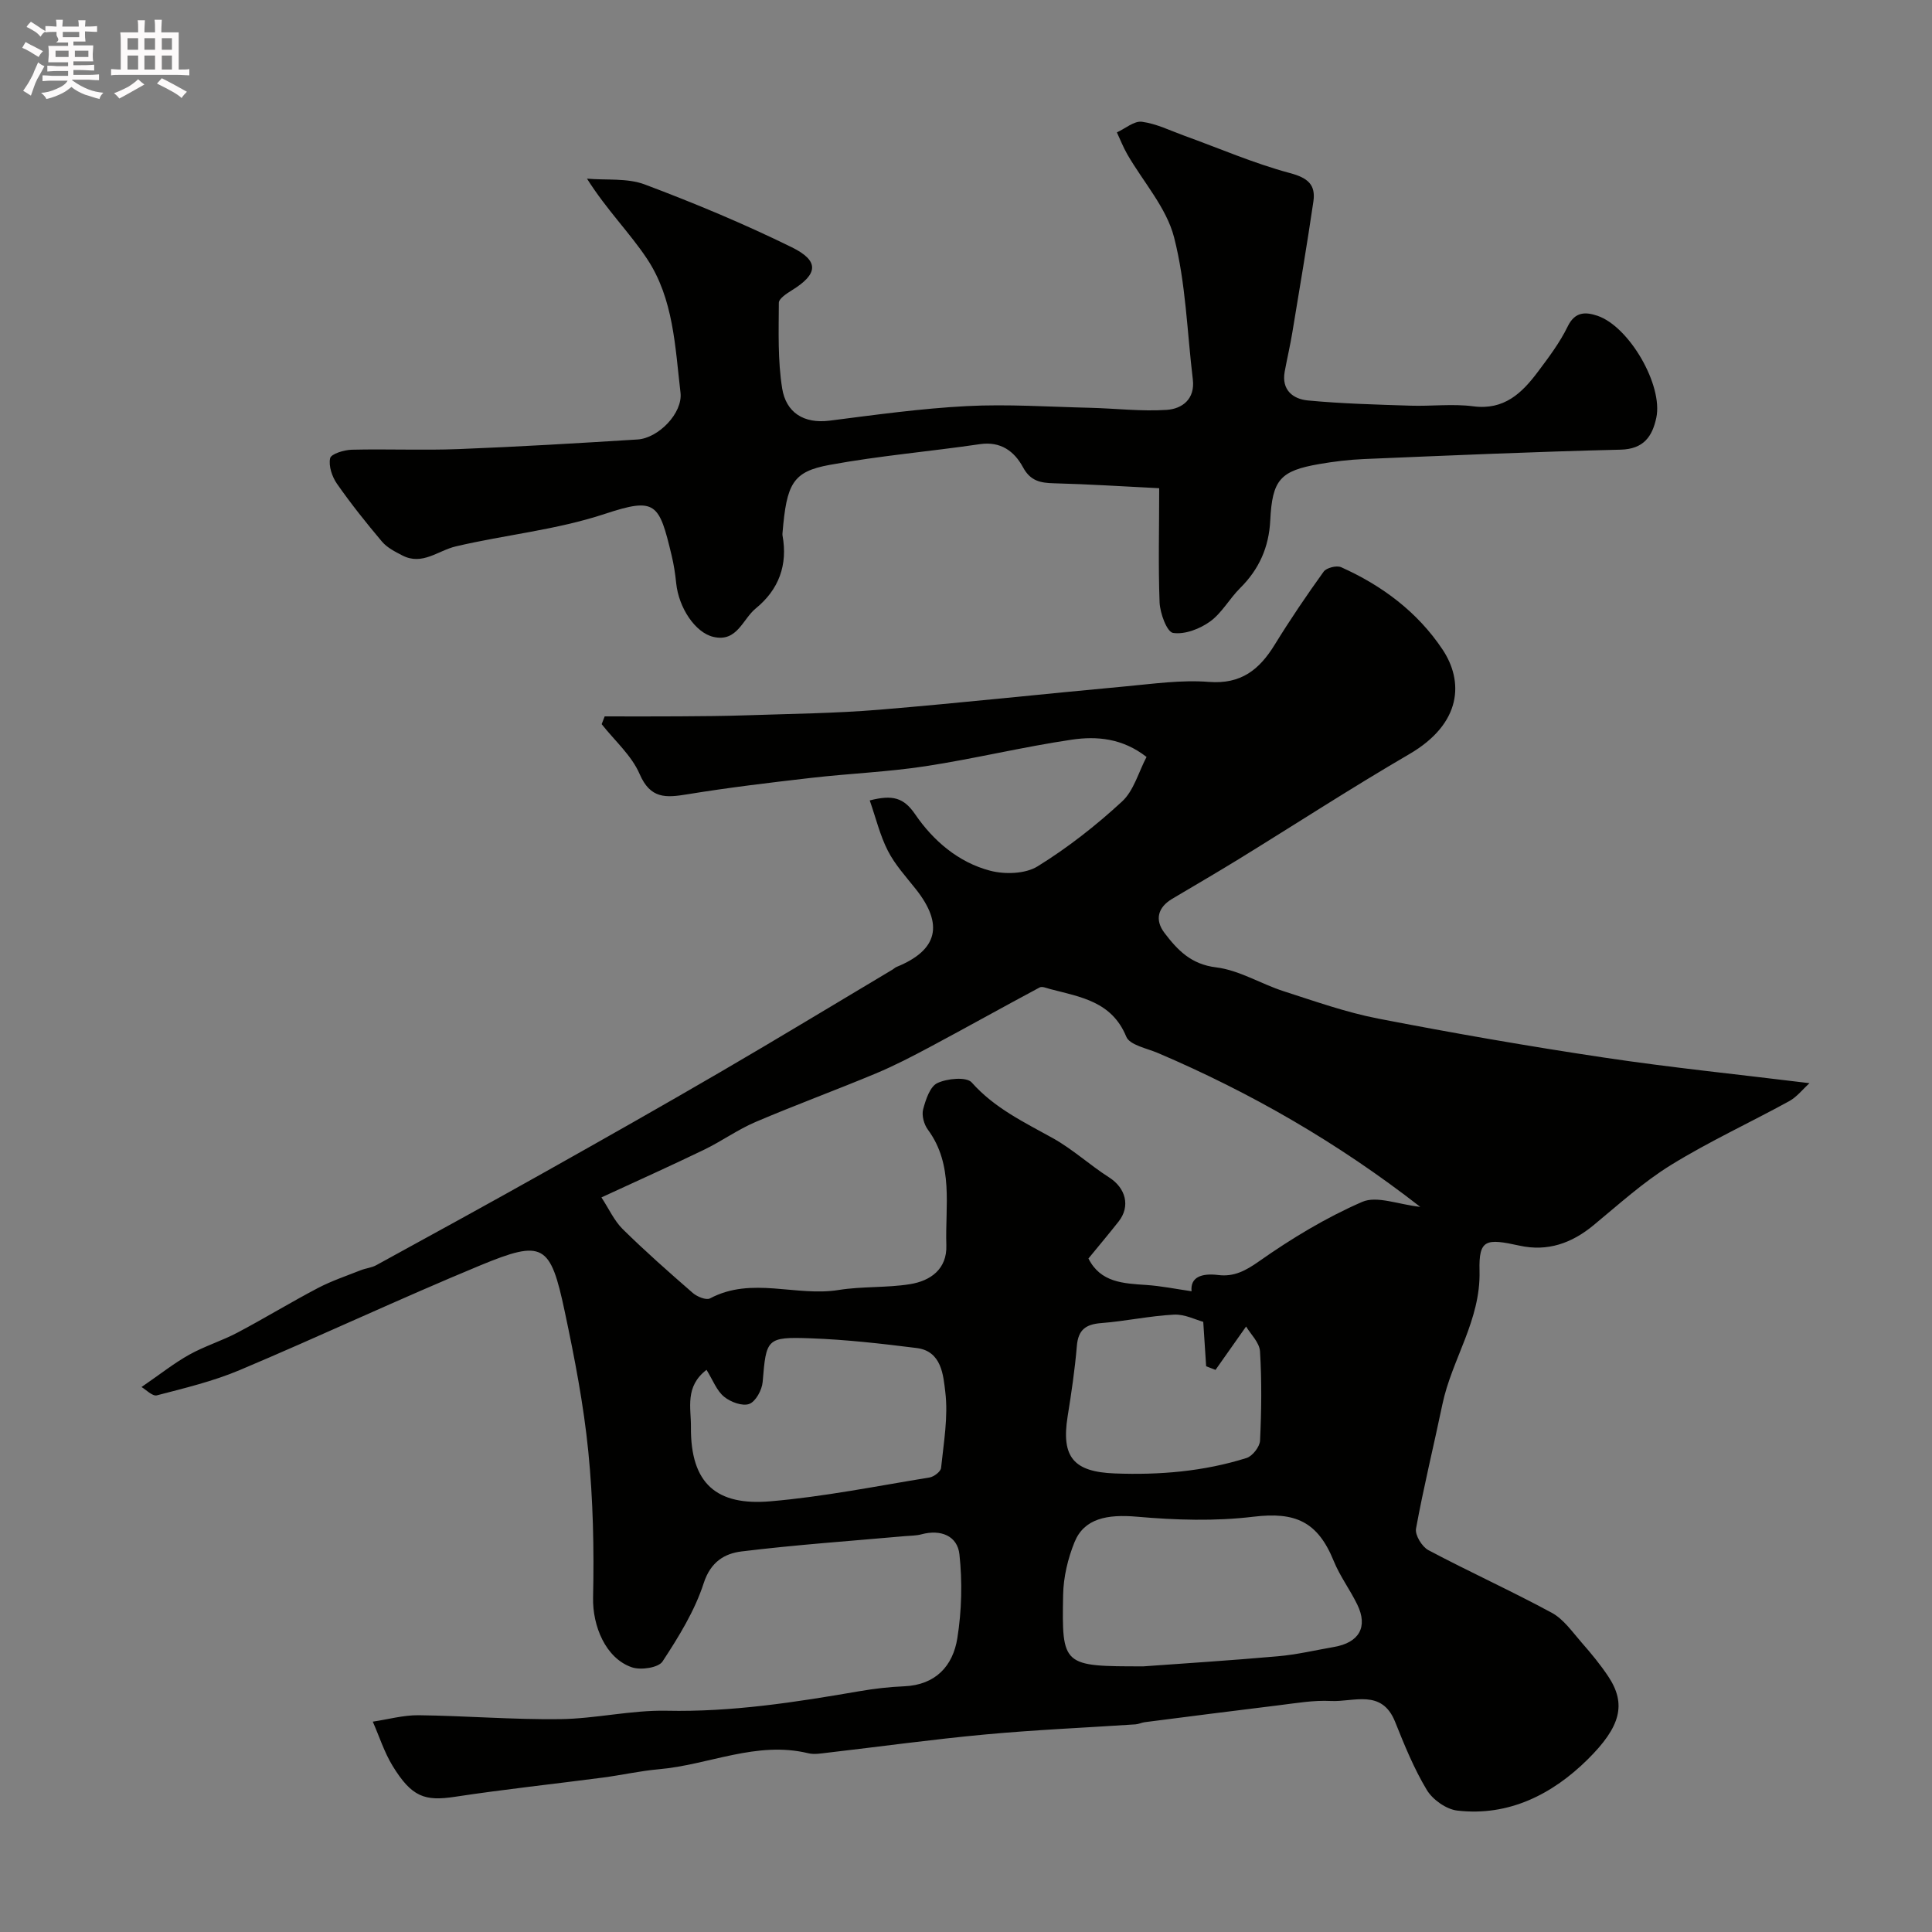 <svg enable-background="new 0 0 400 400" viewBox="0 0 400 400" xmlns="http://www.w3.org/2000/svg"><rect x="0" y="0" width="400" height="400" fill="#808080" stroke="none"/><path d="m6.8 9.5c.6.3 1.3.7 2.1 1.1-.4.4-.7.8-.9 1.2-.7-.4-1.3-.8-1.8-1.1s-1.1-.6-1.6-.8c.2-.4.5-.8.7-1.2.4.2.8.5 1.5.8zm.9 6.9c-.3.6-.5 1.1-.7 1.7s-.4 1.1-.6 1.7c-.6-.4-1.1-.7-1.6-1 .7-1 1.2-1.8 1.5-2.4.3-.5.6-1.1.8-1.7.3-.6.5-1.2.8-1.8.3.3.8.6 1.3.8-.7 1.3-1.2 2.2-1.5 2.7zm.1-11c.4.3 1 .7 1.7 1.1-.5.2-.8.6-1.1 1.1-.5-.6-1-1-1.4-1.2s-.9-.6-1.5-.8c.2-.4.5-.7.9-1.1.5.3.9.6 1.4.9zm10.5 13.1c1 .4 2 .6 3.1.7-.4.4-.7.8-.8 1.3-.9-.2-1.9-.6-3-.9-1-.4-2-.9-2.8-1.6-.5.4-1.1.9-1.9 1.3s-1.9.9-3.3 1.2c-.1-.3-.5-.8-1.1-1.3 1 0 2.1-.3 3.2-.8 1.2-.5 1.9-1 2.3-1.7h-3.2c-.4 0-1 0-2 .1v-1.2c1 0 1.7.1 2 .1h3.3v-1h-2.3c-.2 0-.9 0-2 .1v-1.2c1.2 0 1.9.1 2 .1h2.3v-.8h-4.1c0-.7.1-1.2.1-1.6 0-.5 0-1.1-.1-1.8h4.1v-.7h-2.5c1-.6.1-1.1.1-1.6v-.6h-.5c-.4 0-1 0-1.8.1v-1.3c1.2 0 1.9.1 2.1.1h.2c0-.3 0-.8-.1-1.4h1.4c0 .6-.1 1-.1 1.4h3.4c0-.4 0-.8-.1-1.3h1.5c0 .4-.1.9-.1 1.3.7 0 1.5 0 2.5-.1v1.2c-1 0-1.8-.1-2.5-.1v.6c0 .3 0 .8.1 1.5h-2.5v.8h4.1c0 .7-.1 1.3-.1 1.8s0 1 .1 1.5h-4.1v.8h1.4c.8 0 1.8 0 2.9-.1v1.2c-1 0-1.9-.1-2.8-.1h-1.5v1h3.2c.3 0 1 0 2.1-.1v1.2c-1.1 0-1.8-.1-2.1-.1h-3.4l-.1.1c1.4 1 2.4 1.5 3.4 1.9zm-4.1-6.7v-1.3h-2.7v1.3zm2.2-4.1v-1.1h-3.4v1.1zm1.9 4.1v-1.3h-2.8v1.3z" fill="#fcfafa"/><path d="m37 6.7v2.3 5.4c1 0 1.8 0 2.2-.1v1.3c-.6 0-1.5-.1-2.5-.1h-11.9c-.7 0-1.3 0-1.8.1v-1.3c.5 0 1.1.1 2 .1v-5.2c0-1 0-1.8-.1-2.5h3.7c0-1.3 0-2.1-.1-2.5h1.5c0 .4-.1 1.3-.1 2.5h2.2c0-1.2 0-2.1-.1-2.6h1.5c0 .4-.1 1.3-.1 2.6zm-12.3 13.7c-.3-.4-.7-.8-1.1-1.1 1.1-.4 2.1-.9 2.9-1.3.8-.5 1.5-1 2.1-1.6.4.4.9.8 1.3 1.1-2.5 1.4-4.2 2.4-5.2 2.9zm3.9-10.1v-2.4h-2.2v2.4zm0 4.1v-2.9h-2.2v2.9zm3.5-4.1v-2.4h-2.2v2.4zm0 4.1v-2.9h-2.2v2.9zm.4 2.9 1-1.1c.6.3 1.4.7 2.5 1.3s2 1.1 2.7 1.5c-.4.4-.8.8-1.1 1.3-.8-.8-2.5-1.7-5.1-3zm3.1-7v-2.4h-2.1v2.4zm0 4.1v-2.9h-2.1v2.9z" fill="#fcfafa"/><g fill="#010100"><path d="m29.3 287.17c3.92-2.69 6.76-4.96 9.89-6.7 3.19-1.78 6.77-2.87 10-4.58 5.6-2.96 11.01-6.27 16.62-9.21 2.82-1.48 5.89-2.51 8.87-3.69 1.05-.42 2.25-.51 3.23-1.05 11.68-6.4 23.36-12.79 34.96-19.31 12.14-6.82 24.25-13.67 36.28-20.68 11.95-6.96 23.78-14.14 35.66-21.22.28-.17.52-.42.82-.54 8.53-3.47 9.81-8.76 3.97-16.12-2.03-2.56-4.3-5.04-5.77-7.91-1.63-3.18-2.48-6.77-3.76-10.44 4.77-1.22 7.05-.57 9.41 2.88 3.74 5.47 8.95 9.95 15.52 11.67 3.05.8 7.28.67 9.82-.9 6.23-3.85 12.09-8.45 17.48-13.42 2.44-2.24 3.41-6.07 5.08-9.23-4.98-3.89-10.32-4.34-15.48-3.58-10.15 1.5-20.16 3.95-30.31 5.5-7.79 1.19-15.7 1.5-23.54 2.4-8.62.99-17.24 2.02-25.79 3.42-4.41.72-7.6.96-9.83-4.2-1.66-3.85-5.17-6.91-7.86-10.33.21-.54.41-1.08.62-1.61 5.14 0 10.28.03 15.43-.01 4.72-.03 9.43-.06 14.14-.22 9.09-.31 18.21-.4 27.27-1.15 17.01-1.41 33.97-3.27 50.97-4.83 5.75-.53 11.58-1.38 17.28-.93 6.68.52 10.46-2.54 13.64-7.71s6.59-10.2 10.13-15.12c.58-.8 2.68-1.33 3.6-.92 8.5 3.79 15.84 9.29 21.01 17.04 4.38 6.56 4.08 15.28-6.89 21.67-11.95 6.96-23.55 14.5-35.33 21.75-4.54 2.79-9.16 5.47-13.75 8.2-3.02 1.8-3.63 4.39-1.59 7.07 2.68 3.52 5.47 6.49 10.67 7.12 4.79.58 9.27 3.42 13.99 4.94 6.47 2.08 12.93 4.38 19.58 5.67 15.53 3.01 31.13 5.73 46.78 8.07 13.78 2.07 27.65 3.47 42.52 5.3-1.45 1.31-2.63 2.86-4.2 3.72-8.12 4.45-16.58 8.35-24.45 13.2-5.75 3.54-10.84 8.18-16.08 12.5-4.52 3.73-9.5 5.49-15.3 4.22-6.95-1.53-8.46-1.34-8.29 5.19.27 10.25-5.73 18.31-7.69 27.68-1.79 8.58-3.89 17.1-5.46 25.72-.24 1.33 1.24 3.75 2.56 4.45 8.44 4.48 17.17 8.43 25.57 12.98 2.46 1.34 4.26 3.99 6.19 6.19 1.94 2.21 3.83 4.5 5.46 6.94 3.85 5.77 2.59 10.46-4.25 17.23-7.22 7.14-16.26 11.83-26.99 10.58-2.29-.27-5.1-2.26-6.31-4.28-2.66-4.42-4.63-9.28-6.56-14.1-2.75-6.88-8.58-4.07-13.29-4.31-3.57-.19-7.21.45-10.8.89-9.25 1.12-18.5 2.32-27.74 3.5-.65.08-1.27.41-1.91.45-10.36.69-20.74 1.13-31.08 2.09-10.93 1.01-21.81 2.52-32.71 3.78-1.32.15-2.73.41-3.97.11-10.71-2.6-20.58 2.41-30.9 3.31-3.89.34-7.74 1.22-11.62 1.73-10.22 1.34-20.47 2.43-30.66 3.98-6.22.94-8.91.06-12.88-6.41-1.73-2.83-2.75-6.09-4.1-9.15 3.16-.47 6.33-1.36 9.48-1.33 9.77.12 19.54.93 29.3.81 7.36-.09 14.71-1.89 22.05-1.74 13.52.29 26.7-1.76 39.91-4.04 3.06-.53 6.17-.89 9.27-1.02 6.52-.27 10.11-4.22 11.02-9.98.9-5.68 1.05-11.63.43-17.34-.42-3.84-3.87-5.22-7.85-4.15-1.1.3-2.29.28-3.43.38-11.29 1.01-22.6 1.79-33.84 3.17-3.47.43-6.38 2.12-7.82 6.55-1.86 5.75-5.18 11.12-8.53 16.23-.85 1.3-4.5 1.84-6.34 1.21-5.48-1.87-8.17-8.63-8.04-14.42.22-10.09.01-20.25-.99-30.28-.97-9.71-2.84-19.36-4.87-28.93-2.98-14.07-4.46-14.98-17.56-9.56-16.71 6.92-33.09 14.63-49.76 21.66-5.48 2.31-11.37 3.72-17.16 5.23-.92.2-2.29-1.24-3.15-1.73zm264.75-37.3c-17.07-13.29-35.06-23.64-54.32-31.86-2.31-.98-5.84-1.64-6.55-3.38-3-7.31-9.5-8.21-15.73-9.85-.73-.19-1.68-.62-2.2-.34-7.57 4.04-15.06 8.24-22.63 12.28-3.69 1.97-7.42 3.91-11.27 5.52-8.26 3.45-16.66 6.53-24.89 10.04-3.71 1.58-7.05 4-10.69 5.76-6.85 3.31-13.8 6.43-21.25 9.87 1.56 2.38 2.64 4.83 4.42 6.58 4.65 4.58 9.56 8.91 14.49 13.2.9.78 2.78 1.55 3.57 1.13 8.64-4.6 17.8-.32 26.62-1.74 4.86-.78 9.89-.43 14.75-1.2 4.29-.68 7.72-3.13 7.56-8.05-.27-8.11 1.59-16.6-3.83-23.96-.8-1.08-1.3-2.93-.98-4.17.53-2.01 1.42-4.74 2.95-5.46 2.03-.96 6.03-1.34 7.11-.13 4.72 5.32 10.82 8.21 16.81 11.54 4.11 2.29 7.65 5.57 11.64 8.12 3.44 2.19 4.46 5.97 1.97 9.13-2.03 2.58-4.15 5.09-6.25 7.66 2.5 4.98 7.22 5.16 11.99 5.48 3.1.21 6.16.84 9.36 1.3-.29-2.89 2.02-3.79 5.52-3.36 3.24.4 5.64-.86 8.44-2.83 6.71-4.72 13.86-9.05 21.36-12.31 3.04-1.33 7.46.53 12.03 1.03zm-57.31 95.13c7.98-.58 17.94-1.21 27.87-2.09 3.88-.34 7.71-1.25 11.56-1.92 5.23-.9 7.09-4.14 4.85-8.76-1.49-3.08-3.6-5.88-4.88-9.03-3.34-8.22-8-10.22-16.62-9.18-7.93.96-16.11.7-24.09 0-6.23-.55-10.97.37-12.96 5.26-1.38 3.4-2.29 7.23-2.36 10.88-.28 14.84-.13 14.84 16.63 14.84zm-90.46-61.39c-4.54 3.48-3.19 7.89-3.23 11.82-.11 11.87 5.42 16.34 16.44 15.4 11.05-.94 21.99-3.15 32.95-4.93.92-.15 2.32-1.22 2.4-1.98.54-5.24 1.5-10.6.87-15.75-.41-3.4-.74-8.42-5.89-9.07-7.32-.92-14.69-1.76-22.06-2.02-9.08-.32-9.12.11-9.86 9.04-.14 1.66-1.44 4.06-2.78 4.55-1.4.52-3.87-.39-5.2-1.49-1.53-1.24-2.3-3.39-3.64-5.57zm102.84-9.94c-1.52-.4-3.82-1.6-6.05-1.49-5.04.26-10.03 1.36-15.07 1.75-3.22.25-4.77 1.39-5.05 4.74-.41 4.88-1.13 9.75-1.91 14.59-1.36 8.48 1.3 11.48 9.77 11.8 9.3.35 18.41-.41 27.28-3.2 1.23-.39 2.73-2.32 2.79-3.6.29-6.15.37-12.34-.01-18.48-.12-1.85-1.96-3.58-2.88-5.14-2.57 3.64-4.45 6.31-6.33 8.98-.65-.25-1.29-.5-1.94-.75-.18-2.62-.35-5.25-.6-9.2z"/><path d="m240 101.08c-7.59-.38-14.66-.84-21.73-1.02-2.83-.07-4.92-.44-6.47-3.32-1.79-3.3-4.6-5.42-8.94-4.78-10.35 1.52-20.81 2.4-31.09 4.29-7.67 1.4-8.91 3.88-9.76 14.1-.01.17-.03.34 0 .5 1.12 6.13-.76 11.22-5.54 15.12-2.73 2.22-3.84 7.04-8.77 5.89-3.75-.87-7.17-6-7.7-11.1-.2-1.94-.49-3.88-.95-5.77-2.59-10.84-3.26-12.08-13.77-8.61-10.19 3.37-20.67 4.33-30.93 6.75-3.66.86-6.91 4-11.03 1.88-1.51-.78-3.16-1.61-4.22-2.86-3.27-3.87-6.44-7.85-9.34-12-1.01-1.45-1.76-3.68-1.41-5.28.2-.9 2.89-1.72 4.47-1.76 7.36-.18 14.74.15 22.09-.13 12.37-.48 24.73-1.22 37.08-1.99 4.34-.27 9.4-5.48 8.9-9.7-1.12-9.51-1.43-19.43-6.93-27.71-3.6-5.42-8.32-10.09-12.43-16.59 4.01.35 8.34-.16 11.96 1.2 10.32 3.88 20.54 8.14 30.43 13 5.78 2.84 5.44 5.56.06 8.89-1.08.67-2.72 1.73-2.73 2.61-.03 5.92-.24 11.92.69 17.73.8 4.94 4.4 7.36 9.84 6.67 9.43-1.2 18.88-2.52 28.36-3.01 8.49-.44 17.04.15 25.56.35 5.29.13 10.61.78 15.86.43 3.2-.22 5.9-2.23 5.4-6.32-1.19-9.83-1.44-19.9-3.88-29.4-1.58-6.15-6.39-11.47-9.69-17.2-.83-1.44-1.44-3.01-2.15-4.53 1.73-.79 3.57-2.41 5.18-2.2 2.98.39 5.84 1.82 8.73 2.87 7.29 2.63 14.45 5.75 21.91 7.75 3.7.99 5.38 2.39 4.86 5.91-1.33 9.04-2.86 18.05-4.35 27.06-.45 2.73-1.09 5.43-1.59 8.15-.69 3.81 1.74 5.67 4.8 5.96 7.05.67 14.16.85 21.24 1.08 4.33.14 8.72-.43 12.98.13 6.4.84 10.09-2.72 13.4-7.14 2.25-3 4.55-6.05 6.18-9.4 1.52-3.13 3.75-3.01 6.16-2.2 6.57 2.22 13.61 14.38 12.18 21.11-.82 3.84-2.59 6.5-7.42 6.61-17.7.42-35.4 1.2-53.09 1.94-3.11.13-6.22.51-9.29 1.04-8.07 1.4-9.71 3.24-10.13 11.68-.27 5.52-2.3 10.09-6.22 13.98-2.21 2.19-3.78 5.16-6.24 6.94-2.12 1.53-5.24 2.73-7.66 2.36-1.27-.2-2.69-4.05-2.79-6.31-.29-7.64-.08-15.3-.08-23.65z"/></g></svg>